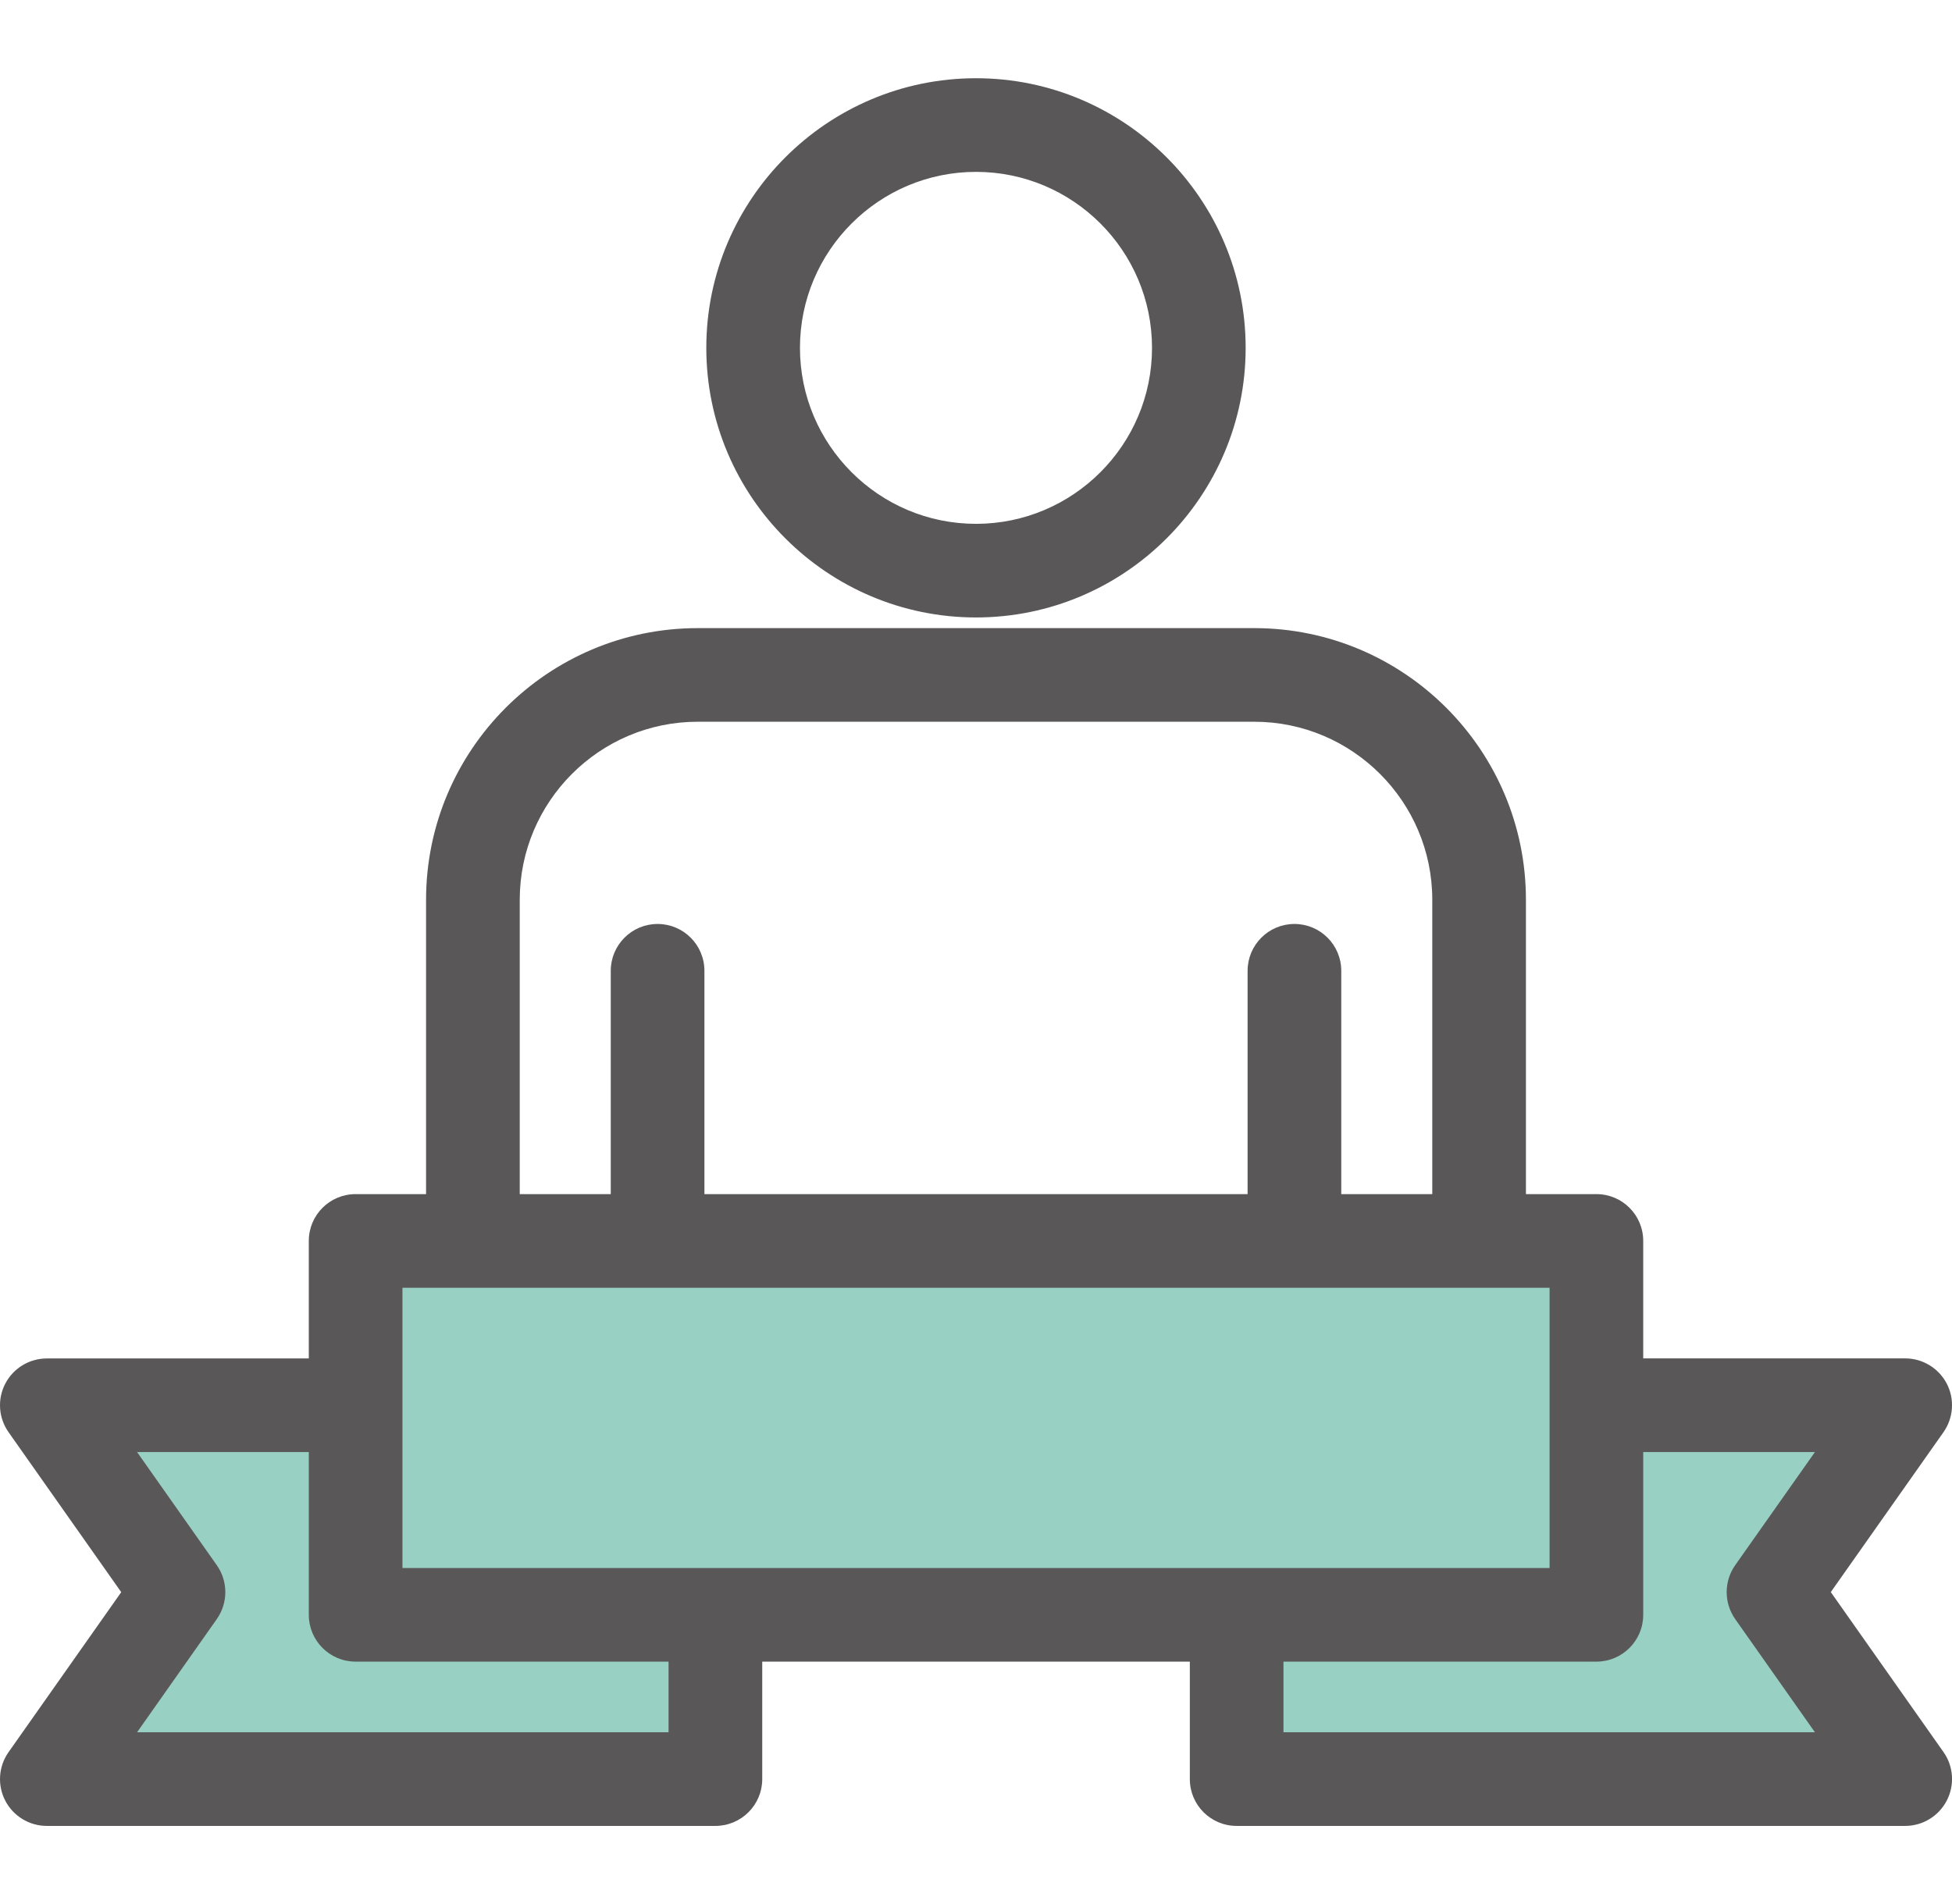 <?xml version="1.0" encoding="utf-8"?>
<!-- Generator: Adobe Illustrator 16.0.0, SVG Export Plug-In . SVG Version: 6.00 Build 0)  -->
<!DOCTYPE svg PUBLIC "-//W3C//DTD SVG 1.1//EN" "http://www.w3.org/Graphics/SVG/1.1/DTD/svg11.dtd">
<svg version="1.1" id="icons" xmlns="http://www.w3.org/2000/svg" xmlns:xlink="http://www.w3.org/1999/xlink" x="0px" y="0px"
	 width="92px" height="89.762px" viewBox="0 0 92 89.762" enable-background="new 0 0 92 89.762" xml:space="preserve">
<g>
	<g>
		<g>
			<g>
				<polygon fill="#99D0C4" points="2.207,66.243 8.412,75.055 2.207,83.867 33.717,83.867 33.717,66.243 				"/>
				<path fill="#595757" d="M33.717,86.074H2.207c-0.824,0-1.58-0.46-1.959-1.191s-0.319-1.613,0.155-2.286l5.311-7.542
					l-5.311-7.541c-0.475-0.674-0.534-1.556-0.155-2.287c0.379-0.729,1.135-1.189,1.959-1.189h31.51
					c1.219,0,2.208,0.986,2.208,2.208v17.624C35.924,85.086,34.936,86.074,33.717,86.074z M6.46,81.66h25.05V68.45H6.46l3.757,5.333
					c0.537,0.763,0.537,1.778,0,2.542L6.46,81.66z"/>
			</g>
			<g>
				<polygon fill="#99D0C4" points="89.792,83.867 83.586,75.055 89.792,66.243 58.284,66.243 58.284,83.867 				"/>
				<path fill="#595757" d="M89.792,86.074H58.284c-1.22,0-2.206-0.988-2.206-2.207V66.243c0-1.222,0.986-2.208,2.206-2.208h31.508
					c0.825,0,1.58,0.461,1.961,1.189c0.379,0.731,0.319,1.613-0.153,2.287l-5.313,7.541l5.313,7.542
					c0.475,0.673,0.532,1.555,0.153,2.286C91.372,85.615,90.617,86.074,89.792,86.074z M60.491,81.66H85.54l-3.758-5.335
					c-0.536-0.764-0.536-1.779,0-2.542l3.758-5.333H60.491V81.66z"/>
			</g>
		</g>
		<g>
			<path fill="#595757" d="M46,29.107c-7.009,0-12.711-5.699-12.711-12.709c0-7.009,5.702-12.71,12.711-12.71
				c7.008,0,12.709,5.701,12.709,12.71C58.709,23.407,53.008,29.107,46,29.107z M46,8.102c-4.574,0-8.297,3.724-8.297,8.296
				c0,4.575,3.723,8.296,8.297,8.296c4.575,0,8.296-3.721,8.296-8.296C54.296,11.823,50.576,8.102,46,8.102z"/>
			<path fill="#595757" d="M69.712,59.992c-1.219,0-2.207-0.988-2.207-2.207v-15.37c0-4.625-3.765-8.392-8.389-8.392H32.884
				c-4.626,0-8.388,3.766-8.388,8.392v15.37c0,1.219-0.988,2.207-2.208,2.207c-1.219,0-2.207-0.988-2.207-2.207v-15.37
				c0-7.062,5.743-12.805,12.803-12.805h26.232c7.06,0,12.803,5.743,12.803,12.805v15.37C71.919,59.004,70.932,59.992,69.712,59.992
				z"/>
		</g>
		<g>
			<rect x="16.761" y="58.498" fill="#99D0C4" width="58.479" height="17.625"/>
			<path fill="#595757" d="M75.24,78.33H16.761c-1.219,0-2.207-0.988-2.207-2.207V58.498c0-1.221,0.988-2.207,2.207-2.207H75.24
				c1.22,0,2.207,0.986,2.207,2.207v17.625C77.447,77.342,76.459,78.33,75.24,78.33z M18.968,73.916h54.066V60.705H18.968V73.916z"
				/>
		</g>
	</g>
	<g>
		<path fill="#595757" d="M30.993,59.889c-1.219,0-2.207-0.988-2.207-2.207V45.764c0-1.219,0.988-2.208,2.207-2.208
			c1.219,0,2.207,0.988,2.207,2.208v11.918C33.2,58.9,32.211,59.889,30.993,59.889z"/>
		<path fill="#595757" d="M61.008,59.889c-1.219,0-2.207-0.988-2.207-2.207V45.764c0-1.219,0.988-2.208,2.207-2.208
			s2.207,0.988,2.207,2.208v11.918C63.215,58.9,62.227,59.889,61.008,59.889z"/>
	</g>
</g>
</svg>
